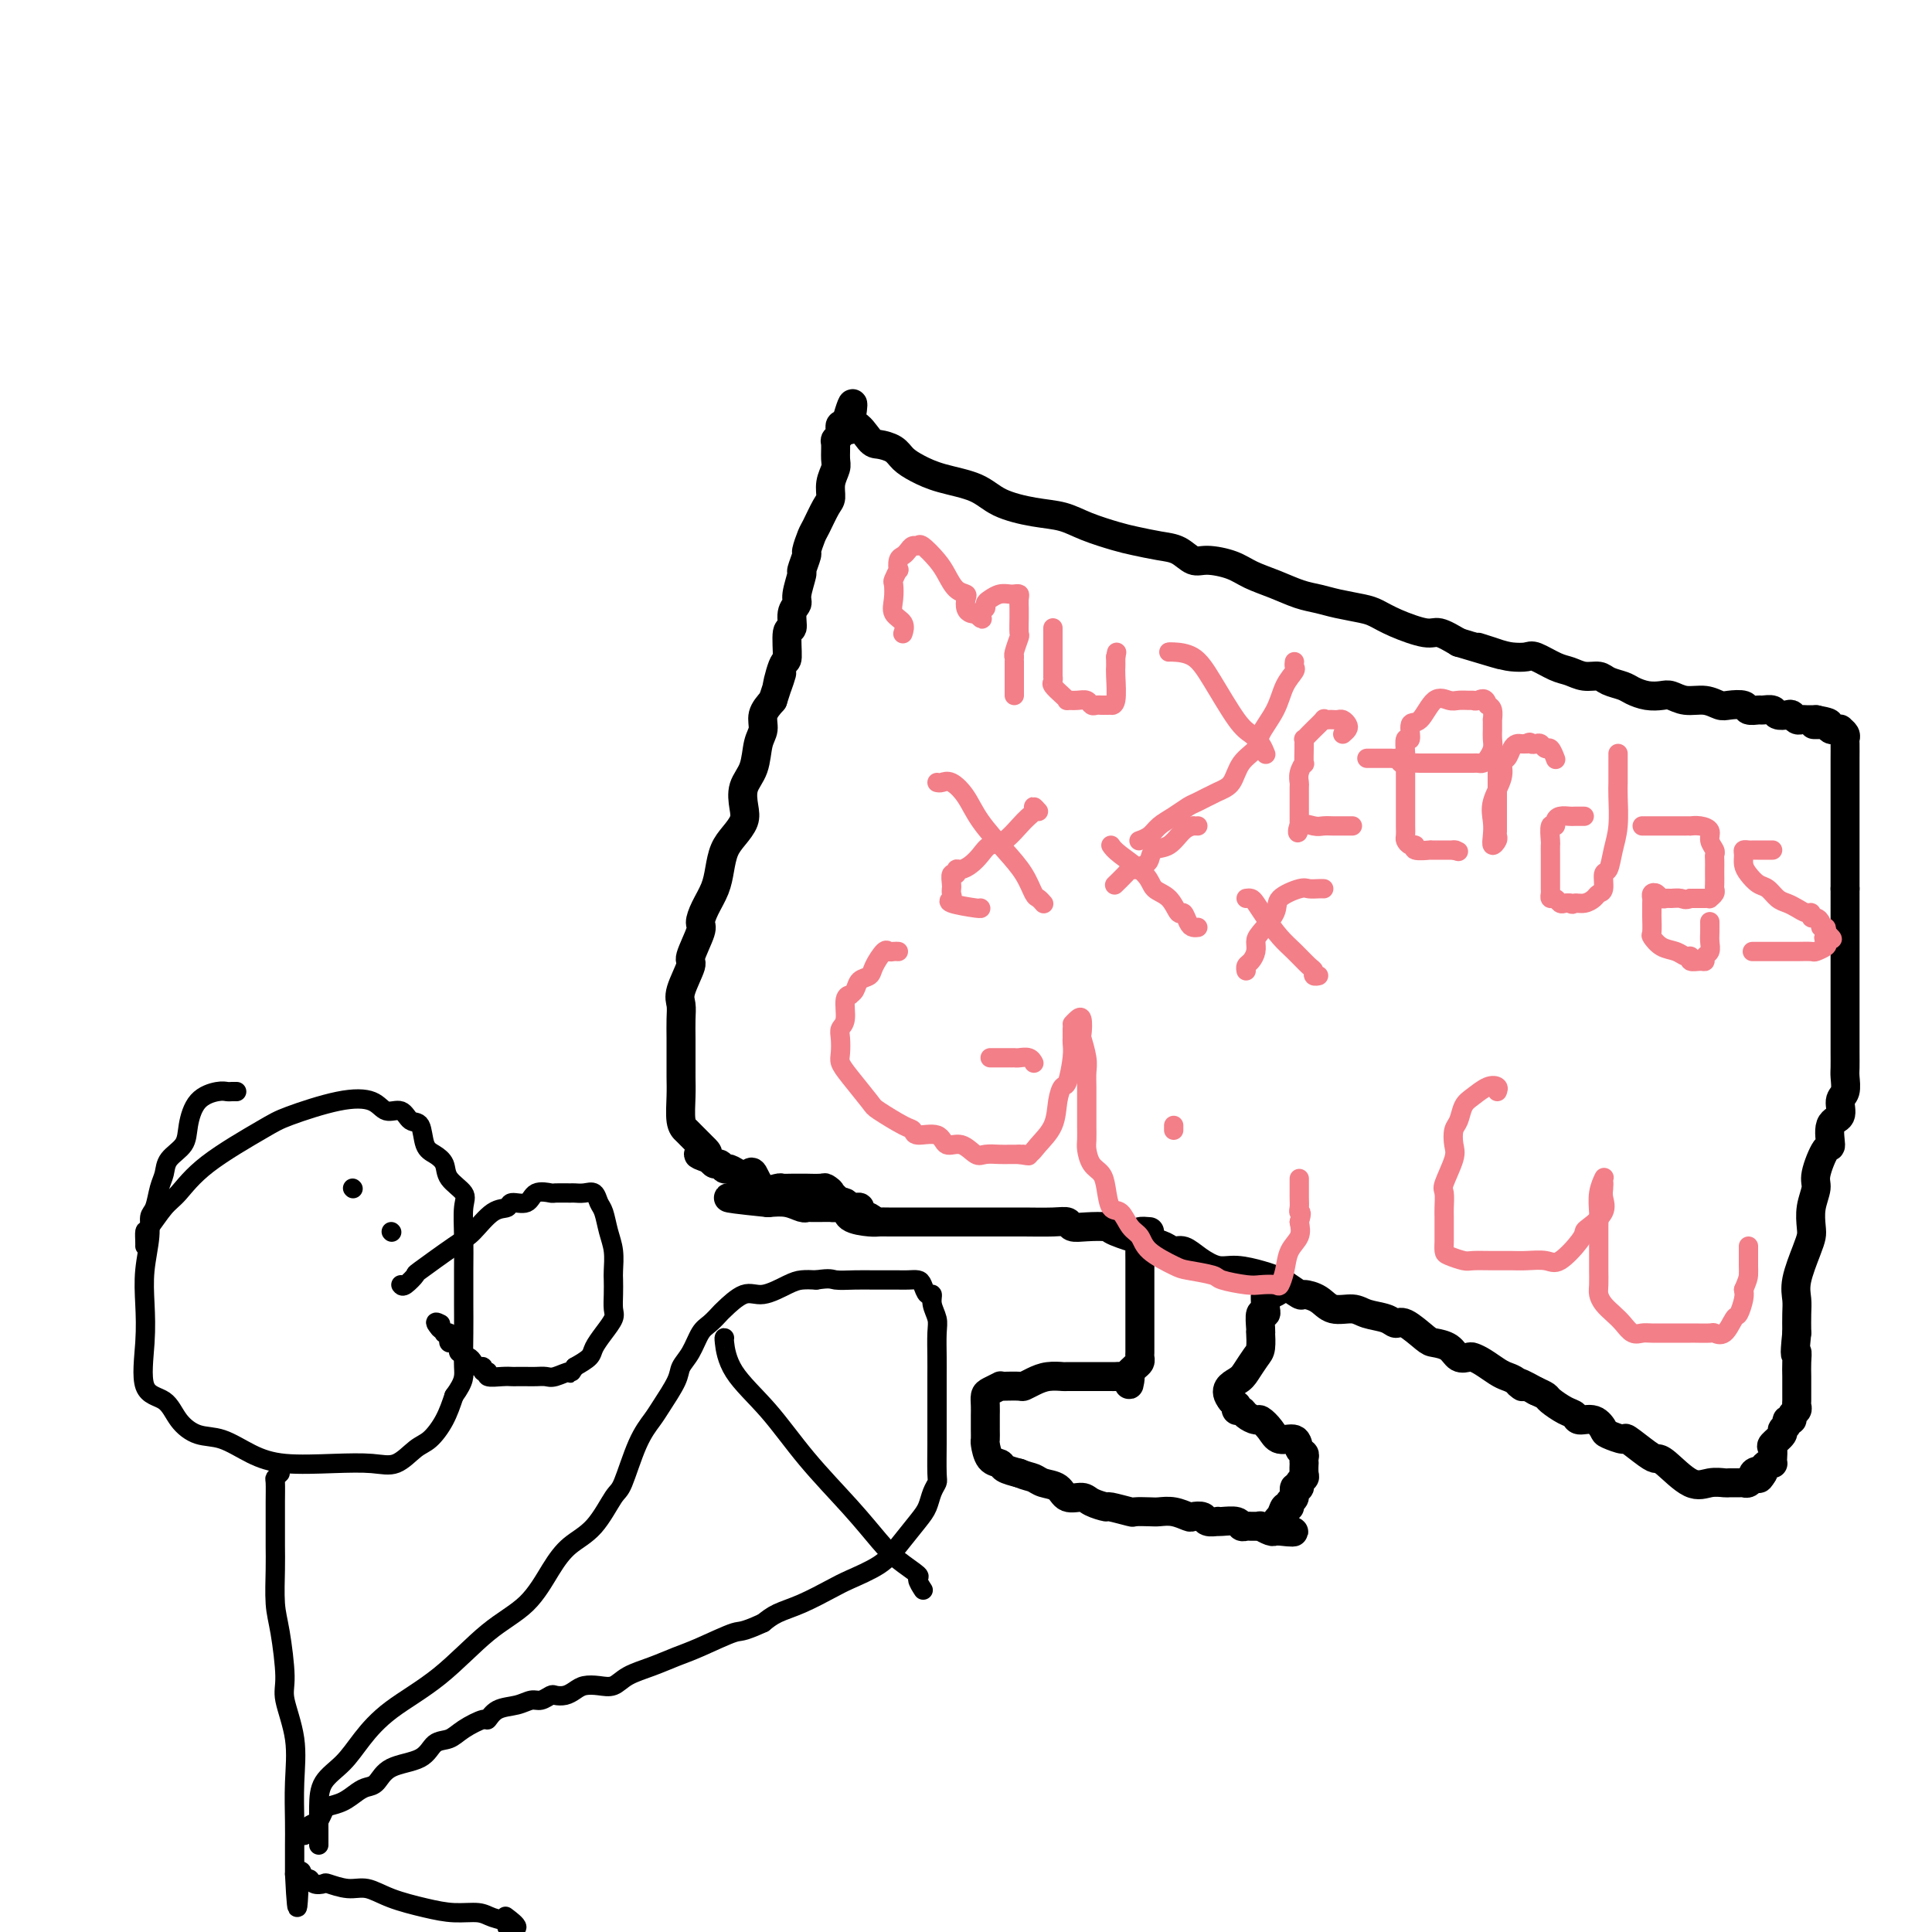 <svg viewBox='0 0 400 400' version='1.1' xmlns='http://www.w3.org/2000/svg' xmlns:xlink='http://www.w3.org/1999/xlink'><g fill='none' stroke='rgb(0,0,0)' stroke-width='6' stroke-linecap='round' stroke-linejoin='round'><path d='M181,253c-0.190,-0.340 -0.381,-0.680 -1,-1c-0.619,-0.320 -1.668,-0.621 -2,-1c-0.332,-0.379 0.052,-0.837 0,-1c-0.052,-0.163 -0.538,-0.030 -1,0c-0.462,0.030 -0.898,-0.044 -1,0c-0.102,0.044 0.131,0.204 0,0c-0.131,-0.204 -0.626,-0.773 -1,-1c-0.374,-0.227 -0.626,-0.112 -1,0c-0.374,0.112 -0.870,0.223 -1,0c-0.130,-0.223 0.106,-0.778 0,-1c-0.106,-0.222 -0.553,-0.111 -1,0'/><path d='M172,248c-1.334,-0.939 -0.169,-0.788 0,-1c0.169,-0.212 -0.658,-0.789 -1,-1c-0.342,-0.211 -0.200,-0.056 -1,0c-0.800,0.056 -2.541,0.014 -3,0c-0.459,-0.014 0.365,-0.001 0,0c-0.365,0.001 -1.919,-0.011 -3,0c-1.081,0.011 -1.689,0.045 -2,0c-0.311,-0.045 -0.324,-0.169 -1,0c-0.676,0.169 -2.016,0.630 -3,0c-0.984,-0.630 -1.611,-2.350 -2,-3c-0.389,-0.650 -0.538,-0.231 -1,0c-0.462,0.231 -1.237,0.273 -2,0c-0.763,-0.273 -1.514,-0.860 -2,-1c-0.486,-0.140 -0.708,0.169 -1,0c-0.292,-0.169 -0.656,-0.815 -1,-1c-0.344,-0.185 -0.670,0.090 -1,0c-0.330,-0.090 -0.665,-0.545 -1,-1'/><path d='M147,240c-4.112,-1.422 -1.893,-0.976 -1,-1c0.893,-0.024 0.461,-0.517 0,-1c-0.461,-0.483 -0.950,-0.956 -1,-1c-0.050,-0.044 0.341,0.340 0,0c-0.341,-0.340 -1.412,-1.406 -2,-2c-0.588,-0.594 -0.694,-0.717 -1,-1c-0.306,-0.283 -0.814,-0.725 -1,-2c-0.186,-1.275 -0.050,-3.384 0,-5c0.050,-1.616 0.014,-2.740 0,-4c-0.014,-1.260 -0.006,-2.656 0,-4c0.006,-1.344 0.010,-2.637 0,-4c-0.010,-1.363 -0.033,-2.795 0,-4c0.033,-1.205 0.122,-2.183 0,-3c-0.122,-0.817 -0.454,-1.474 0,-3c0.454,-1.526 1.693,-3.919 2,-5c0.307,-1.081 -0.317,-0.848 0,-2c0.317,-1.152 1.577,-3.690 2,-5c0.423,-1.310 0.011,-1.393 0,-2c-0.011,-0.607 0.381,-1.737 1,-3c0.619,-1.263 1.466,-2.659 2,-4c0.534,-1.341 0.757,-2.626 1,-4c0.243,-1.374 0.508,-2.835 1,-4c0.492,-1.165 1.210,-2.032 2,-3c0.790,-0.968 1.650,-2.038 2,-3c0.350,-0.962 0.189,-1.818 0,-3c-0.189,-1.182 -0.406,-2.690 0,-4c0.406,-1.310 1.435,-2.423 2,-4c0.565,-1.577 0.667,-3.619 1,-5c0.333,-1.381 0.897,-2.103 1,-3c0.103,-0.897 -0.256,-1.971 0,-3c0.256,-1.029 1.128,-2.015 2,-3'/><path d='M160,145c3.123,-9.730 1.429,-4.055 1,-3c-0.429,1.055 0.406,-2.512 1,-4c0.594,-1.488 0.948,-0.899 1,-2c0.052,-1.101 -0.197,-3.892 0,-5c0.197,-1.108 0.842,-0.532 1,-1c0.158,-0.468 -0.169,-1.979 0,-3c0.169,-1.021 0.834,-1.553 1,-2c0.166,-0.447 -0.167,-0.811 0,-2c0.167,-1.189 0.832,-3.205 1,-4c0.168,-0.795 -0.163,-0.371 0,-1c0.163,-0.629 0.821,-2.312 1,-3c0.179,-0.688 -0.120,-0.382 0,-1c0.120,-0.618 0.658,-2.160 1,-3c0.342,-0.840 0.488,-0.977 1,-2c0.512,-1.023 1.391,-2.930 2,-4c0.609,-1.070 0.948,-1.302 1,-2c0.052,-0.698 -0.183,-1.860 0,-3c0.183,-1.140 0.785,-2.256 1,-3c0.215,-0.744 0.044,-1.116 0,-2c-0.044,-0.884 0.040,-2.279 0,-3c-0.040,-0.721 -0.204,-0.768 0,-1c0.204,-0.232 0.776,-0.650 1,-1c0.224,-0.350 0.099,-0.633 0,-1c-0.099,-0.367 -0.171,-0.819 0,-1c0.171,-0.181 0.586,-0.090 1,0'/><path d='M175,88c2.529,-8.773 1.353,-2.205 1,0c-0.353,2.205 0.117,0.047 1,0c0.883,-0.047 2.178,2.018 3,3c0.822,0.982 1.172,0.882 2,1c0.828,0.118 2.136,0.453 3,1c0.864,0.547 1.285,1.305 2,2c0.715,0.695 1.726,1.328 3,2c1.274,0.672 2.812,1.384 5,2c2.188,0.616 5.027,1.138 7,2c1.973,0.862 3.081,2.066 5,3c1.919,0.934 4.651,1.598 7,2c2.349,0.402 4.315,0.542 6,1c1.685,0.458 3.087,1.235 5,2c1.913,0.765 4.336,1.519 6,2c1.664,0.481 2.568,0.689 4,1c1.432,0.311 3.391,0.727 5,1c1.609,0.273 2.869,0.405 4,1c1.131,0.595 2.132,1.654 3,2c0.868,0.346 1.603,-0.020 3,0c1.397,0.020 3.454,0.425 5,1c1.546,0.575 2.579,1.320 4,2c1.421,0.680 3.231,1.296 5,2c1.769,0.704 3.498,1.497 5,2c1.502,0.503 2.776,0.714 4,1c1.224,0.286 2.397,0.645 4,1c1.603,0.355 3.635,0.707 5,1c1.365,0.293 2.062,0.529 3,1c0.938,0.471 2.117,1.178 4,2c1.883,0.822 4.468,1.760 6,2c1.532,0.240 2.009,-0.217 3,0c0.991,0.217 2.495,1.109 4,2'/><path d='M302,133c15.474,4.668 6.658,1.837 4,1c-2.658,-0.837 0.842,0.318 3,1c2.158,0.682 2.976,0.889 4,1c1.024,0.111 2.255,0.125 3,0c0.745,-0.125 1.005,-0.388 2,0c0.995,0.388 2.727,1.427 4,2c1.273,0.573 2.088,0.678 3,1c0.912,0.322 1.920,0.860 3,1c1.080,0.140 2.231,-0.116 3,0c0.769,0.116 1.154,0.606 2,1c0.846,0.394 2.151,0.693 3,1c0.849,0.307 1.241,0.622 2,1c0.759,0.378 1.886,0.818 3,1c1.114,0.182 2.214,0.105 3,0c0.786,-0.105 1.259,-0.238 2,0c0.741,0.238 1.750,0.847 3,1c1.250,0.153 2.739,-0.151 4,0c1.261,0.151 2.292,0.758 3,1c0.708,0.242 1.092,0.118 2,0c0.908,-0.118 2.341,-0.229 3,0c0.659,0.229 0.543,0.797 1,1c0.457,0.203 1.488,0.041 2,0c0.512,-0.041 0.504,0.041 1,0c0.496,-0.041 1.495,-0.203 2,0c0.505,0.203 0.517,0.772 1,1c0.483,0.228 1.438,0.114 2,0c0.562,-0.114 0.731,-0.227 1,0c0.269,0.227 0.639,0.793 1,1c0.361,0.207 0.713,0.056 1,0c0.287,-0.056 0.511,-0.016 1,0c0.489,0.016 1.245,0.008 2,0'/><path d='M376,149c5.367,0.996 1.283,0.985 0,1c-1.283,0.015 0.235,0.057 1,0c0.765,-0.057 0.778,-0.212 1,0c0.222,0.212 0.652,0.792 1,1c0.348,0.208 0.615,0.045 1,0c0.385,-0.045 0.888,0.027 1,0c0.112,-0.027 -0.166,-0.154 0,0c0.166,0.154 0.777,0.588 1,1c0.223,0.412 0.060,0.800 0,1c-0.060,0.200 -0.016,0.210 0,1c0.016,0.790 0.004,2.358 0,3c-0.004,0.642 -0.001,0.356 0,1c0.001,0.644 0.000,2.218 0,3c-0.000,0.782 -0.000,0.771 0,1c0.000,0.229 0.000,0.698 0,1c-0.000,0.302 -0.000,0.436 0,1c0.000,0.564 0.000,1.557 0,2c-0.000,0.443 -0.000,0.334 0,1c0.000,0.666 0.000,2.107 0,3c-0.000,0.893 -0.000,1.239 0,2c0.000,0.761 0.000,1.936 0,3c-0.000,1.064 -0.000,2.017 0,3c0.000,0.983 0.000,1.995 0,3c-0.000,1.005 -0.000,2.002 0,3'/><path d='M382,184c-0.000,5.987 -0.000,4.955 0,5c0.000,0.045 0.000,1.166 0,2c-0.000,0.834 -0.000,1.381 0,2c0.000,0.619 0.000,1.311 0,2c-0.000,0.689 -0.000,1.376 0,2c0.000,0.624 0.000,1.186 0,2c-0.000,0.814 -0.000,1.881 0,3c0.000,1.119 0.000,2.291 0,3c-0.000,0.709 -0.000,0.955 0,2c0.000,1.045 0.000,2.889 0,4c-0.000,1.111 -0.000,1.490 0,2c0.000,0.510 0.001,1.152 0,2c-0.001,0.848 -0.005,1.903 0,3c0.005,1.097 0.017,2.238 0,3c-0.017,0.762 -0.065,1.146 0,2c0.065,0.854 0.242,2.177 0,3c-0.242,0.823 -0.904,1.144 -1,2c-0.096,0.856 0.373,2.246 0,3c-0.373,0.754 -1.587,0.872 -2,2c-0.413,1.128 -0.023,3.266 0,4c0.023,0.734 -0.320,0.063 -1,1c-0.680,0.937 -1.699,3.483 -2,5c-0.301,1.517 0.114,2.006 0,3c-0.114,0.994 -0.756,2.492 -1,4c-0.244,1.508 -0.090,3.026 0,4c0.090,0.974 0.115,1.404 0,2c-0.115,0.596 -0.371,1.359 -1,3c-0.629,1.641 -1.633,4.162 -2,6c-0.367,1.838 -0.099,2.995 0,4c0.099,1.005 0.028,1.859 0,3c-0.028,1.141 -0.014,2.571 0,4'/><path d='M372,276c-0.619,5.928 -0.166,4.246 0,4c0.166,-0.246 0.044,0.942 0,2c-0.044,1.058 -0.011,1.985 0,3c0.011,1.015 -0.001,2.117 0,3c0.001,0.883 0.015,1.547 0,2c-0.015,0.453 -0.061,0.695 0,1c0.061,0.305 0.228,0.673 0,1c-0.228,0.327 -0.850,0.613 -1,1c-0.150,0.387 0.172,0.876 0,1c-0.172,0.124 -0.838,-0.118 -1,0c-0.162,0.118 0.181,0.594 0,1c-0.181,0.406 -0.886,0.742 -1,1c-0.114,0.258 0.362,0.437 0,1c-0.362,0.563 -1.561,1.510 -2,2c-0.439,0.490 -0.117,0.524 0,1c0.117,0.476 0.029,1.395 0,2c-0.029,0.605 0.003,0.897 0,1c-0.003,0.103 -0.039,0.016 0,0c0.039,-0.016 0.155,0.037 0,0c-0.155,-0.037 -0.580,-0.164 -1,0c-0.420,0.164 -0.834,0.618 -1,1c-0.166,0.382 -0.083,0.691 0,1'/><path d='M365,305c-1.250,2.183 -0.874,0.641 -1,0c-0.126,-0.641 -0.755,-0.382 -1,0c-0.245,0.382 -0.106,0.887 0,1c0.106,0.113 0.179,-0.166 0,0c-0.179,0.166 -0.610,0.777 -1,1c-0.390,0.223 -0.740,0.059 -1,0c-0.260,-0.059 -0.430,-0.012 -1,0c-0.570,0.012 -1.539,-0.011 -2,0c-0.461,0.011 -0.414,0.056 -1,0c-0.586,-0.056 -1.807,-0.212 -3,0c-1.193,0.212 -2.359,0.791 -4,0c-1.641,-0.791 -3.757,-2.954 -5,-4c-1.243,-1.046 -1.612,-0.977 -2,-1c-0.388,-0.023 -0.796,-0.137 -2,-1c-1.204,-0.863 -3.203,-2.474 -4,-3c-0.797,-0.526 -0.392,0.032 -1,0c-0.608,-0.032 -2.228,-0.653 -3,-1c-0.772,-0.347 -0.695,-0.421 -1,-1c-0.305,-0.579 -0.993,-1.665 -2,-2c-1.007,-0.335 -2.335,0.079 -3,0c-0.665,-0.079 -0.667,-0.651 -1,-1c-0.333,-0.349 -0.996,-0.475 -2,-1c-1.004,-0.525 -2.347,-1.449 -3,-2c-0.653,-0.551 -0.615,-0.729 -1,-1c-0.385,-0.271 -1.192,-0.636 -2,-1'/><path d='M318,288c-5.596,-3.119 -3.586,-1.417 -3,-1c0.586,0.417 -0.253,-0.452 -1,-1c-0.747,-0.548 -1.404,-0.774 -2,-1c-0.596,-0.226 -1.133,-0.451 -2,-1c-0.867,-0.549 -2.065,-1.422 -3,-2c-0.935,-0.578 -1.606,-0.862 -2,-1c-0.394,-0.138 -0.512,-0.129 -1,0c-0.488,0.129 -1.345,0.377 -2,0c-0.655,-0.377 -1.106,-1.378 -2,-2c-0.894,-0.622 -2.229,-0.863 -3,-1c-0.771,-0.137 -0.976,-0.169 -2,-1c-1.024,-0.831 -2.867,-2.462 -4,-3c-1.133,-0.538 -1.556,0.015 -2,0c-0.444,-0.015 -0.908,-0.599 -2,-1c-1.092,-0.401 -2.811,-0.619 -4,-1c-1.189,-0.381 -1.847,-0.923 -3,-1c-1.153,-0.077 -2.802,0.312 -4,0c-1.198,-0.312 -1.945,-1.327 -3,-2c-1.055,-0.673 -2.419,-1.006 -3,-1c-0.581,0.006 -0.378,0.351 -1,0c-0.622,-0.351 -2.070,-1.399 -3,-2c-0.930,-0.601 -1.344,-0.755 -2,-1c-0.656,-0.245 -1.555,-0.581 -3,-1c-1.445,-0.419 -3.437,-0.920 -5,-1c-1.563,-0.080 -2.697,0.263 -4,0c-1.303,-0.263 -2.775,-1.131 -4,-2c-1.225,-0.869 -2.204,-1.738 -3,-2c-0.796,-0.262 -1.409,0.085 -2,0c-0.591,-0.085 -1.159,-0.600 -2,-1c-0.841,-0.400 -1.955,-0.686 -3,-1c-1.045,-0.314 -2.023,-0.657 -3,-1'/><path d='M235,256c-8.726,-2.740 -2.541,-0.590 -1,0c1.541,0.590 -1.561,-0.382 -3,-1c-1.439,-0.618 -1.215,-0.884 -2,-1c-0.785,-0.116 -2.581,-0.084 -4,0c-1.419,0.084 -2.463,0.219 -3,0c-0.537,-0.219 -0.569,-0.791 -1,-1c-0.431,-0.209 -1.260,-0.056 -3,0c-1.740,0.056 -4.389,0.015 -6,0c-1.611,-0.015 -2.184,-0.004 -3,0c-0.816,0.004 -1.874,0.001 -3,0c-1.126,-0.001 -2.320,-0.000 -4,0c-1.680,0.000 -3.845,0.000 -5,0c-1.155,-0.000 -1.299,-0.000 -2,0c-0.701,0.000 -1.959,0.000 -3,0c-1.041,-0.000 -1.865,-0.000 -2,0c-0.135,0.000 0.419,0.001 0,0c-0.419,-0.001 -1.812,-0.002 -3,0c-1.188,0.002 -2.173,0.007 -3,0c-0.827,-0.007 -1.496,-0.026 -2,0c-0.504,0.026 -0.841,0.098 -2,0c-1.159,-0.098 -3.139,-0.366 -4,-1c-0.861,-0.634 -0.601,-1.634 -1,-2c-0.399,-0.366 -1.456,-0.098 -2,0c-0.544,0.098 -0.576,0.026 -1,0c-0.424,-0.026 -1.239,-0.006 -2,0c-0.761,0.006 -1.466,-0.002 -2,0c-0.534,0.002 -0.897,0.014 -1,0c-0.103,-0.014 0.055,-0.055 0,0c-0.055,0.055 -0.322,0.207 -1,0c-0.678,-0.207 -1.765,-0.773 -3,-1c-1.235,-0.227 -2.617,-0.113 -4,0'/><path d='M159,249c-12.933,-1.311 -7.267,-1.089 -5,-1c2.267,0.089 1.133,0.044 0,0'/><path d='M238,255c-0.845,-0.074 -1.691,-0.147 -2,0c-0.309,0.147 -0.083,0.515 0,1c0.083,0.485 0.022,1.086 0,2c-0.022,0.914 -0.006,2.142 0,3c0.006,0.858 0.002,1.346 0,2c-0.002,0.654 -0.000,1.474 0,2c0.000,0.526 0.000,0.759 0,1c-0.000,0.241 -0.000,0.491 0,1c0.000,0.509 0.000,1.278 0,2c-0.000,0.722 -0.000,1.398 0,2c0.000,0.602 0.000,1.131 0,2c-0.000,0.869 -0.000,2.078 0,3c0.000,0.922 0.001,1.556 0,2c-0.001,0.444 -0.003,0.696 0,1c0.003,0.304 0.011,0.660 0,1c-0.011,0.340 -0.042,0.666 0,1c0.042,0.334 0.155,0.677 0,1c-0.155,0.323 -0.580,0.625 -1,1c-0.420,0.375 -0.834,0.821 -1,1c-0.166,0.179 -0.083,0.089 0,0'/><path d='M234,284c-0.571,4.713 0.001,1.995 0,1c-0.001,-0.995 -0.577,-0.267 -1,0c-0.423,0.267 -0.694,0.071 -1,0c-0.306,-0.071 -0.646,-0.019 -1,0c-0.354,0.019 -0.722,0.005 -1,0c-0.278,-0.005 -0.464,-0.001 -1,0c-0.536,0.001 -1.420,-0.000 -2,0c-0.580,0.000 -0.855,0.003 -2,0c-1.145,-0.003 -3.162,-0.011 -4,0c-0.838,0.011 -0.499,0.041 -1,0c-0.501,-0.041 -1.843,-0.155 -3,0c-1.157,0.155 -2.128,0.578 -3,1c-0.872,0.422 -1.643,0.844 -2,1c-0.357,0.156 -0.298,0.045 -1,0c-0.702,-0.045 -2.164,-0.024 -3,0c-0.836,0.024 -1.047,0.051 -1,0c0.047,-0.051 0.352,-0.178 0,0c-0.352,0.178 -1.362,0.663 -2,1c-0.638,0.337 -0.903,0.527 -1,1c-0.097,0.473 -0.026,1.230 0,2c0.026,0.770 0.006,1.552 0,2c-0.006,0.448 0.000,0.561 0,1c-0.000,0.439 -0.007,1.203 0,2c0.007,0.797 0.028,1.628 0,2c-0.028,0.372 -0.104,0.285 0,1c0.104,0.715 0.389,2.233 1,3c0.611,0.767 1.549,0.783 2,1c0.451,0.217 0.415,0.633 1,1c0.585,0.367 1.793,0.683 3,1'/><path d='M211,305c1.530,0.637 2.353,0.730 3,1c0.647,0.270 1.116,0.716 2,1c0.884,0.284 2.182,0.406 3,1c0.818,0.594 1.158,1.661 2,2c0.842,0.339 2.188,-0.049 3,0c0.812,0.049 1.091,0.535 2,1c0.909,0.465 2.450,0.909 3,1c0.550,0.091 0.110,-0.172 1,0c0.890,0.172 3.108,0.777 4,1c0.892,0.223 0.456,0.063 1,0c0.544,-0.063 2.067,-0.031 3,0c0.933,0.031 1.276,0.060 2,0c0.724,-0.060 1.828,-0.208 3,0c1.172,0.208 2.413,0.774 3,1c0.587,0.226 0.521,0.113 1,0c0.479,-0.113 1.502,-0.226 2,0c0.498,0.226 0.470,0.792 1,1c0.530,0.208 1.620,0.060 2,0c0.380,-0.060 0.052,-0.030 0,0c-0.052,0.030 0.171,0.061 1,0c0.829,-0.061 2.263,-0.212 3,0c0.737,0.212 0.776,0.789 1,1c0.224,0.211 0.633,0.055 1,0c0.367,-0.055 0.694,-0.011 1,0c0.306,0.011 0.593,-0.011 1,0c0.407,0.011 0.935,0.055 1,0c0.065,-0.055 -0.333,-0.211 0,0c0.333,0.211 1.397,0.788 2,1c0.603,0.212 0.744,0.061 1,0c0.256,-0.061 0.628,-0.030 1,0'/><path d='M265,317c5.581,0.635 1.533,-0.278 0,-1c-1.533,-0.722 -0.550,-1.253 0,-2c0.550,-0.747 0.668,-1.711 1,-2c0.332,-0.289 0.878,0.095 1,0c0.122,-0.095 -0.178,-0.669 0,-1c0.178,-0.331 0.836,-0.418 1,-1c0.164,-0.582 -0.166,-1.660 0,-2c0.166,-0.340 0.829,0.059 1,0c0.171,-0.059 -0.150,-0.575 0,-1c0.150,-0.425 0.772,-0.758 1,-1c0.228,-0.242 0.062,-0.394 0,-1c-0.062,-0.606 -0.020,-1.667 0,-2c0.020,-0.333 0.018,0.060 0,0c-0.018,-0.060 -0.053,-0.575 0,-1c0.053,-0.425 0.194,-0.760 0,-1c-0.194,-0.240 -0.725,-0.384 -1,-1c-0.275,-0.616 -0.296,-1.706 -1,-2c-0.704,-0.294 -2.090,0.206 -3,0c-0.910,-0.206 -1.343,-1.117 -2,-2c-0.657,-0.883 -1.539,-1.738 -2,-2c-0.461,-0.262 -0.502,0.069 -1,0c-0.498,-0.069 -1.453,-0.539 -2,-1c-0.547,-0.461 -0.686,-0.912 -1,-1c-0.314,-0.088 -0.802,0.186 -1,0c-0.198,-0.186 -0.105,-0.833 0,-1c0.105,-0.167 0.220,0.147 0,0c-0.220,-0.147 -0.777,-0.756 -1,-1c-0.223,-0.244 -0.111,-0.122 0,0'/><path d='M255,290c-2.033,-2.375 -0.114,-3.313 1,-4c1.114,-0.687 1.423,-1.122 2,-2c0.577,-0.878 1.423,-2.197 2,-3c0.577,-0.803 0.886,-1.088 1,-2c0.114,-0.912 0.034,-2.450 0,-3c-0.034,-0.550 -0.023,-0.112 0,0c0.023,0.112 0.059,-0.101 0,-1c-0.059,-0.899 -0.212,-2.483 0,-3c0.212,-0.517 0.791,0.034 1,0c0.209,-0.034 0.049,-0.654 0,-1c-0.049,-0.346 0.012,-0.419 0,-1c-0.012,-0.581 -0.096,-1.671 0,-2c0.096,-0.329 0.372,0.104 1,0c0.628,-0.104 1.608,-0.744 2,-1c0.392,-0.256 0.196,-0.128 0,0'/></g>
<g fill='none' stroke='rgb(243,127,137)' stroke-width='4' stroke-linecap='round' stroke-linejoin='round'><path d='M187,131c-0.061,0.184 -0.121,0.368 0,0c0.121,-0.368 0.424,-1.287 0,-2c-0.424,-0.713 -1.574,-1.218 -2,-2c-0.426,-0.782 -0.128,-1.840 0,-3c0.128,-1.160 0.086,-2.423 0,-3c-0.086,-0.577 -0.216,-0.469 0,-1c0.216,-0.531 0.779,-1.700 1,-2c0.221,-0.300 0.101,0.270 0,0c-0.101,-0.270 -0.181,-1.378 0,-2c0.181,-0.622 0.624,-0.758 1,-1c0.376,-0.242 0.685,-0.592 1,-1c0.315,-0.408 0.637,-0.875 1,-1c0.363,-0.125 0.768,0.092 1,0c0.232,-0.092 0.290,-0.495 1,0c0.710,0.495 2.071,1.886 3,3c0.929,1.114 1.425,1.951 2,3c0.575,1.049 1.229,2.309 2,3c0.771,0.691 1.660,0.812 2,1c0.340,0.188 0.132,0.442 0,1c-0.132,0.558 -0.190,1.419 0,2c0.190,0.581 0.626,0.880 1,1c0.374,0.120 0.687,0.060 1,0'/><path d='M202,127c2.174,2.213 1.110,0.747 1,0c-0.110,-0.747 0.734,-0.775 1,-1c0.266,-0.225 -0.045,-0.649 0,-1c0.045,-0.351 0.447,-0.631 1,-1c0.553,-0.369 1.259,-0.829 2,-1c0.741,-0.171 1.519,-0.053 2,0c0.481,0.053 0.665,0.042 1,0c0.335,-0.042 0.822,-0.116 1,0c0.178,0.116 0.047,0.420 0,1c-0.047,0.580 -0.012,1.435 0,2c0.012,0.565 -0.001,0.841 0,1c0.001,0.159 0.014,0.200 0,1c-0.014,0.800 -0.056,2.358 0,3c0.056,0.642 0.211,0.368 0,1c-0.211,0.632 -0.788,2.170 -1,3c-0.212,0.830 -0.061,0.951 0,1c0.061,0.049 0.030,0.024 0,0'/><path d='M210,136c0.000,2.190 0.000,1.164 0,1c0.000,-0.164 0.000,0.533 0,1c0.000,0.467 0.000,0.702 0,1c0.000,0.298 0.000,0.658 0,1c0.000,0.342 0.000,0.666 0,1c0.000,0.334 0.000,0.677 0,1c0.000,0.323 -0.000,0.625 0,1c0.000,0.375 0.000,0.821 0,1c0.000,0.179 0.000,0.089 0,0'/><path d='M218,130c0.000,0.469 0.000,0.938 0,1c-0.000,0.062 -0.000,-0.284 0,0c0.000,0.284 0.000,1.198 0,2c-0.000,0.802 -0.000,1.492 0,2c0.000,0.508 0.000,0.833 0,1c-0.000,0.167 -0.002,0.176 0,1c0.002,0.824 0.007,2.462 0,3c-0.007,0.538 -0.026,-0.024 0,0c0.026,0.024 0.096,0.633 0,1c-0.096,0.367 -0.360,0.491 0,1c0.360,0.509 1.343,1.403 2,2c0.657,0.597 0.988,0.896 1,1c0.012,0.104 -0.295,0.014 0,0c0.295,-0.014 1.192,0.049 2,0c0.808,-0.049 1.526,-0.209 2,0c0.474,0.209 0.706,0.788 1,1c0.294,0.212 0.652,0.057 1,0c0.348,-0.057 0.685,-0.014 1,0c0.315,0.014 0.606,0.001 1,0c0.394,-0.001 0.890,0.011 1,0c0.110,-0.011 -0.167,-0.044 0,0c0.167,0.044 0.777,0.167 1,-1c0.223,-1.167 0.060,-3.622 0,-5c-0.060,-1.378 -0.016,-1.679 0,-2c0.016,-0.321 0.005,-0.663 0,-1c-0.005,-0.337 -0.002,-0.668 0,-1'/><path d='M231,136c0.333,-1.667 0.167,-0.833 0,0'/><path d='M242,135c0.056,-0.021 0.112,-0.042 1,0c0.888,0.042 2.609,0.146 4,1c1.391,0.854 2.453,2.457 4,5c1.547,2.543 3.577,6.027 5,8c1.423,1.973 2.237,2.436 3,3c0.763,0.564 1.475,1.229 2,2c0.525,0.771 0.864,1.649 1,2c0.136,0.351 0.068,0.176 0,0'/><path d='M268,137c-0.051,0.369 -0.102,0.738 0,1c0.102,0.262 0.356,0.415 0,1c-0.356,0.585 -1.320,1.600 -2,3c-0.680,1.400 -1.074,3.184 -2,5c-0.926,1.816 -2.385,3.666 -3,5c-0.615,1.334 -0.385,2.154 -1,3c-0.615,0.846 -2.075,1.717 -3,3c-0.925,1.283 -1.314,2.977 -2,4c-0.686,1.023 -1.668,1.376 -3,2c-1.332,0.624 -3.014,1.519 -4,2c-0.986,0.481 -1.277,0.549 -2,1c-0.723,0.451 -1.879,1.284 -3,2c-1.121,0.716 -2.208,1.316 -3,2c-0.792,0.684 -1.290,1.453 -2,2c-0.710,0.547 -1.631,0.870 -2,1c-0.369,0.130 -0.184,0.065 0,0'/><path d='M278,152c0.399,-0.340 0.797,-0.679 1,-1c0.203,-0.321 0.209,-0.622 0,-1c-0.209,-0.378 -0.635,-0.833 -1,-1c-0.365,-0.167 -0.670,-0.047 -1,0c-0.330,0.047 -0.684,0.019 -1,0c-0.316,-0.019 -0.595,-0.031 -1,0c-0.405,0.031 -0.935,0.103 -1,0c-0.065,-0.103 0.336,-0.382 0,0c-0.336,0.382 -1.411,1.427 -2,2c-0.589,0.573 -0.694,0.676 -1,1c-0.306,0.324 -0.814,0.869 -1,1c-0.186,0.131 -0.049,-0.152 0,0c0.049,0.152 0.009,0.740 0,1c-0.009,0.260 0.012,0.192 0,1c-0.012,0.808 -0.056,2.490 0,3c0.056,0.510 0.211,-0.154 0,0c-0.211,0.154 -0.789,1.126 -1,2c-0.211,0.874 -0.057,1.649 0,2c0.057,0.351 0.015,0.278 0,1c-0.015,0.722 -0.004,2.238 0,3c0.004,0.762 0.001,0.771 0,1c-0.001,0.229 -0.000,0.677 0,1c0.000,0.323 0.000,0.521 0,1c-0.000,0.479 -0.000,1.240 0,2'/><path d='M269,171c-0.312,2.785 -0.592,0.746 0,0c0.592,-0.746 2.058,-0.200 3,0c0.942,0.200 1.362,0.054 2,0c0.638,-0.054 1.494,-0.014 2,0c0.506,0.014 0.661,0.004 1,0c0.339,-0.004 0.862,-0.001 1,0c0.138,0.001 -0.107,0.000 0,0c0.107,-0.000 0.567,-0.000 1,0c0.433,0.000 0.838,0.000 1,0c0.162,-0.000 0.081,-0.000 0,0'/><path d='M283,157c0.331,0.000 0.662,0.000 1,0c0.338,-0.000 0.682,-0.000 1,0c0.318,0.000 0.610,0.000 1,0c0.390,-0.000 0.879,-0.001 1,0c0.121,0.001 -0.127,0.004 0,0c0.127,-0.004 0.629,-0.015 1,0c0.371,0.015 0.613,0.057 1,0c0.387,-0.057 0.920,-0.211 1,0c0.080,0.211 -0.292,0.789 0,1c0.292,0.211 1.248,0.057 2,0c0.752,-0.057 1.300,-0.015 2,0c0.700,0.015 1.554,0.004 2,0c0.446,-0.004 0.486,-0.001 1,0c0.514,0.001 1.504,0.000 2,0c0.496,-0.000 0.500,-0.000 1,0c0.500,0.000 1.496,0.001 2,0c0.504,-0.001 0.516,-0.002 1,0c0.484,0.002 1.440,0.009 2,0c0.560,-0.009 0.724,-0.033 1,0c0.276,0.033 0.662,0.123 1,0c0.338,-0.123 0.626,-0.458 1,-1c0.374,-0.542 0.832,-1.292 1,-2c0.168,-0.708 0.046,-1.373 0,-2c-0.046,-0.627 -0.015,-1.215 0,-2c0.015,-0.785 0.014,-1.767 0,-2c-0.014,-0.233 -0.042,0.283 0,0c0.042,-0.283 0.155,-1.367 0,-2c-0.155,-0.633 -0.577,-0.817 -1,-1'/><path d='M308,146c-0.393,-1.928 -1.375,-1.249 -2,-1c-0.625,0.249 -0.891,0.066 -1,0c-0.109,-0.066 -0.059,-0.017 0,0c0.059,0.017 0.126,0.000 0,0c-0.126,-0.000 -0.446,0.015 -1,0c-0.554,-0.015 -1.344,-0.060 -2,0c-0.656,0.060 -1.180,0.224 -2,0c-0.820,-0.224 -1.936,-0.837 -3,0c-1.064,0.837 -2.075,3.123 -3,4c-0.925,0.877 -1.765,0.343 -2,1c-0.235,0.657 0.133,2.503 0,3c-0.133,0.497 -0.768,-0.356 -1,0c-0.232,0.356 -0.062,1.919 0,3c0.062,1.081 0.017,1.679 0,2c-0.017,0.321 -0.004,0.365 0,1c0.004,0.635 0.001,1.860 0,3c-0.001,1.140 -0.000,2.193 0,3c0.000,0.807 -0.001,1.368 0,2c0.001,0.632 0.003,1.336 0,2c-0.003,0.664 -0.010,1.287 0,2c0.010,0.713 0.038,1.515 0,2c-0.038,0.485 -0.142,0.652 0,1c0.142,0.348 0.531,0.878 1,1c0.469,0.122 1.019,-0.163 1,0c-0.019,0.163 -0.607,0.776 0,1c0.607,0.224 2.408,0.060 3,0c0.592,-0.060 -0.027,-0.016 0,0c0.027,0.016 0.698,0.004 1,0c0.302,-0.004 0.235,-0.001 1,0c0.765,0.001 2.361,0.000 3,0c0.639,-0.000 0.319,-0.000 0,0'/><path d='M301,176c1.667,0.500 0.833,0.250 0,0'/><path d='M310,157c-0.000,0.265 -0.000,0.529 0,1c0.000,0.471 0.000,1.148 0,2c-0.000,0.852 -0.000,1.880 0,3c0.000,1.120 0.000,2.331 0,3c-0.000,0.669 -0.000,0.795 0,1c0.000,0.205 0.001,0.488 0,1c-0.001,0.512 -0.004,1.253 0,2c0.004,0.747 0.015,1.501 0,2c-0.015,0.499 -0.056,0.742 0,1c0.056,0.258 0.209,0.531 0,1c-0.209,0.469 -0.780,1.133 -1,1c-0.220,-0.133 -0.088,-1.062 0,-2c0.088,-0.938 0.132,-1.886 0,-3c-0.132,-1.114 -0.439,-2.396 0,-4c0.439,-1.604 1.623,-3.530 2,-5c0.377,-1.470 -0.054,-2.485 0,-3c0.054,-0.515 0.592,-0.530 1,-1c0.408,-0.470 0.687,-1.394 1,-2c0.313,-0.606 0.661,-0.894 1,-1c0.339,-0.106 0.668,-0.030 1,0c0.332,0.030 0.666,0.015 1,0'/><path d='M316,154c0.952,-0.624 0.832,-0.183 1,0c0.168,0.183 0.623,0.109 1,0c0.377,-0.109 0.676,-0.253 1,0c0.324,0.253 0.675,0.903 1,1c0.325,0.097 0.626,-0.358 1,0c0.374,0.358 0.821,1.531 1,2c0.179,0.469 0.089,0.235 0,0'/><path d='M328,169c-0.449,-0.000 -0.897,-0.001 -1,0c-0.103,0.001 0.140,0.003 0,0c-0.140,-0.003 -0.663,-0.010 -1,0c-0.337,0.010 -0.486,0.038 -1,0c-0.514,-0.038 -1.392,-0.143 -2,0c-0.608,0.143 -0.948,0.534 -1,1c-0.052,0.466 0.182,1.006 0,1c-0.182,-0.006 -0.781,-0.559 -1,0c-0.219,0.559 -0.059,2.230 0,3c0.059,0.770 0.016,0.640 0,1c-0.016,0.360 -0.004,1.209 0,2c0.004,0.791 0.001,1.525 0,2c-0.001,0.475 -0.000,0.690 0,1c0.000,0.310 -0.001,0.714 0,1c0.001,0.286 0.003,0.454 0,1c-0.003,0.546 -0.012,1.471 0,2c0.012,0.529 0.045,0.664 0,1c-0.045,0.336 -0.167,0.875 0,1c0.167,0.125 0.622,-0.162 1,0c0.378,0.162 0.679,0.774 1,1c0.321,0.226 0.663,0.064 1,0c0.337,-0.064 0.668,-0.032 1,0'/><path d='M325,187c0.753,0.452 0.637,0.082 1,0c0.363,-0.082 1.207,0.125 2,0c0.793,-0.125 1.536,-0.580 2,-1c0.464,-0.420 0.649,-0.803 1,-1c0.351,-0.197 0.868,-0.206 1,-1c0.132,-0.794 -0.122,-2.373 0,-3c0.122,-0.627 0.621,-0.303 1,-1c0.379,-0.697 0.637,-2.417 1,-4c0.363,-1.583 0.829,-3.029 1,-5c0.171,-1.971 0.046,-4.465 0,-6c-0.046,-1.535 -0.012,-2.110 0,-3c0.012,-0.890 0.003,-2.094 0,-3c-0.003,-0.906 -0.001,-1.513 0,-2c0.001,-0.487 0.000,-0.853 0,-1c-0.000,-0.147 -0.000,-0.073 0,0'/><path d='M340,171c0.548,0.000 1.096,0.000 1,0c-0.096,-0.000 -0.835,-0.000 0,0c0.835,0.000 3.246,0.000 4,0c0.754,-0.000 -0.148,-0.000 0,0c0.148,0.000 1.345,0.000 2,0c0.655,-0.000 0.770,-0.001 1,0c0.230,0.001 0.577,0.002 1,0c0.423,-0.002 0.921,-0.009 1,0c0.079,0.009 -0.262,0.033 0,0c0.262,-0.033 1.128,-0.125 2,0c0.872,0.125 1.750,0.466 2,1c0.250,0.534 -0.129,1.260 0,2c0.129,0.740 0.767,1.493 1,2c0.233,0.507 0.063,0.770 0,1c-0.063,0.230 -0.017,0.429 0,1c0.017,0.571 0.006,1.515 0,2c-0.006,0.485 -0.005,0.512 0,1c0.005,0.488 0.016,1.437 0,2c-0.016,0.563 -0.059,0.739 0,1c0.059,0.261 0.219,0.606 0,1c-0.219,0.394 -0.818,0.838 -1,1c-0.182,0.162 0.054,0.044 0,0c-0.054,-0.044 -0.399,-0.012 -1,0c-0.601,0.012 -1.457,0.003 -2,0c-0.543,-0.003 -0.771,-0.002 -1,0'/><path d='M350,186c-1.118,0.463 -1.413,0.121 -2,0c-0.587,-0.121 -1.468,-0.019 -2,0c-0.532,0.019 -0.717,-0.044 -1,0c-0.283,0.044 -0.664,0.196 -1,0c-0.336,-0.196 -0.626,-0.739 -1,-1c-0.374,-0.261 -0.832,-0.241 -1,0c-0.168,0.241 -0.045,0.702 0,1c0.045,0.298 0.011,0.432 0,1c-0.011,0.568 0.002,1.571 0,2c-0.002,0.429 -0.019,0.286 0,1c0.019,0.714 0.074,2.286 0,3c-0.074,0.714 -0.278,0.568 0,1c0.278,0.432 1.040,1.440 2,2c0.960,0.560 2.120,0.672 3,1c0.880,0.328 1.480,0.873 2,1c0.520,0.127 0.962,-0.165 1,0c0.038,0.165 -0.326,0.788 0,1c0.326,0.212 1.341,0.012 2,0c0.659,-0.012 0.961,0.163 1,0c0.039,-0.163 -0.186,-0.664 0,-1c0.186,-0.336 0.782,-0.507 1,-1c0.218,-0.493 0.058,-1.307 0,-2c-0.058,-0.693 -0.016,-1.263 0,-2c0.016,-0.737 0.004,-1.639 0,-2c-0.004,-0.361 -0.002,-0.180 0,0'/><path d='M367,176c-0.333,0.000 -0.666,0.000 -1,0c-0.334,-0.000 -0.668,-0.001 -1,0c-0.332,0.001 -0.663,0.002 -1,0c-0.337,-0.002 -0.679,-0.009 -1,0c-0.321,0.009 -0.620,0.032 -1,0c-0.380,-0.032 -0.842,-0.121 -1,0c-0.158,0.121 -0.012,0.451 0,1c0.012,0.549 -0.110,1.317 0,2c0.110,0.683 0.452,1.282 1,2c0.548,0.718 1.301,1.554 2,2c0.699,0.446 1.342,0.502 2,1c0.658,0.498 1.329,1.439 2,2c0.671,0.561 1.342,0.743 2,1c0.658,0.257 1.303,0.590 2,1c0.697,0.410 1.445,0.897 2,1c0.555,0.103 0.918,-0.179 1,0c0.082,0.179 -0.118,0.818 0,1c0.118,0.182 0.554,-0.092 1,0c0.446,0.092 0.903,0.550 1,1c0.097,0.450 -0.166,0.890 0,1c0.166,0.110 0.762,-0.112 1,0c0.238,0.112 0.119,0.556 0,1'/><path d='M378,193c2.638,2.344 0.734,1.202 0,1c-0.734,-0.202 -0.296,0.534 0,1c0.296,0.466 0.452,0.661 0,1c-0.452,0.339 -1.511,0.823 -2,1c-0.489,0.177 -0.407,0.047 -1,0c-0.593,-0.047 -1.859,-0.013 -3,0c-1.141,0.013 -2.155,0.003 -3,0c-0.845,-0.003 -1.519,-0.001 -2,0c-0.481,0.001 -0.768,0.000 -1,0c-0.232,-0.000 -0.409,-0.000 -1,0c-0.591,0.000 -1.598,0.000 -2,0c-0.402,-0.000 -0.201,-0.000 0,0'/><path d='M194,162c0.272,0.061 0.543,0.122 1,0c0.457,-0.122 1.099,-0.428 2,0c0.901,0.428 2.063,1.589 3,3c0.937,1.411 1.651,3.071 3,5c1.349,1.929 3.332,4.128 5,6c1.668,1.872 3.022,3.416 4,5c0.978,1.584 1.582,3.208 2,4c0.418,0.792 0.651,0.752 1,1c0.349,0.248 0.814,0.785 1,1c0.186,0.215 0.093,0.107 0,0'/><path d='M215,168c-0.456,-0.506 -0.913,-1.013 -1,-1c-0.087,0.013 0.195,0.545 0,1c-0.195,0.455 -0.867,0.832 -2,2c-1.133,1.168 -2.727,3.126 -4,4c-1.273,0.874 -2.226,0.664 -3,1c-0.774,0.336 -1.369,1.219 -2,2c-0.631,0.781 -1.297,1.461 -2,2c-0.703,0.539 -1.442,0.935 -2,1c-0.558,0.065 -0.934,-0.203 -1,0c-0.066,0.203 0.179,0.877 0,1c-0.179,0.123 -0.780,-0.304 -1,0c-0.220,0.304 -0.058,1.338 0,2c0.058,0.662 0.011,0.951 0,1c-0.011,0.049 0.015,-0.141 0,0c-0.015,0.141 -0.071,0.612 0,1c0.071,0.388 0.268,0.692 0,1c-0.268,0.308 -1.000,0.619 0,1c1.000,0.381 3.731,0.833 5,1c1.269,0.167 1.077,0.048 1,0c-0.077,-0.048 -0.038,-0.024 0,0'/><path d='M230,175c0.319,0.474 0.639,0.948 2,2c1.361,1.052 3.765,2.683 5,4c1.235,1.317 1.301,2.321 2,3c0.699,0.679 2.033,1.033 3,2c0.967,0.967 1.569,2.546 2,3c0.431,0.454 0.690,-0.218 1,0c0.310,0.218 0.671,1.327 1,2c0.329,0.673 0.627,0.912 1,1c0.373,0.088 0.821,0.025 1,0c0.179,-0.025 0.090,-0.013 0,0'/><path d='M248,171c-0.465,0.007 -0.930,0.014 -1,0c-0.070,-0.014 0.255,-0.050 0,0c-0.255,0.050 -1.090,0.184 -2,1c-0.910,0.816 -1.897,2.314 -3,3c-1.103,0.686 -2.323,0.562 -3,1c-0.677,0.438 -0.810,1.440 -1,2c-0.190,0.560 -0.437,0.679 -1,1c-0.563,0.321 -1.444,0.843 -2,1c-0.556,0.157 -0.788,-0.051 -1,0c-0.212,0.051 -0.403,0.360 -1,1c-0.597,0.640 -1.599,1.611 -2,2c-0.401,0.389 -0.200,0.194 0,0'/><path d='M258,186c0.351,-0.050 0.701,-0.100 1,0c0.299,0.100 0.545,0.349 1,1c0.455,0.651 1.117,1.704 2,3c0.883,1.296 1.987,2.834 3,4c1.013,1.166 1.935,1.959 3,3c1.065,1.041 2.271,2.332 3,3c0.729,0.668 0.979,0.715 1,1c0.021,0.285 -0.187,0.807 0,1c0.187,0.193 0.768,0.055 1,0c0.232,-0.055 0.116,-0.028 0,0'/><path d='M274,184c0.060,0.003 0.121,0.006 0,0c-0.121,-0.006 -0.422,-0.022 -1,0c-0.578,0.022 -1.433,0.082 -2,0c-0.567,-0.082 -0.846,-0.307 -2,0c-1.154,0.307 -3.184,1.146 -4,2c-0.816,0.854 -0.418,1.724 -1,3c-0.582,1.276 -2.146,2.957 -3,4c-0.854,1.043 -0.999,1.446 -1,2c-0.001,0.554 0.143,1.259 0,2c-0.143,0.741 -0.575,1.518 -1,2c-0.425,0.482 -0.845,0.668 -1,1c-0.155,0.332 -0.044,0.809 0,1c0.044,0.191 0.022,0.095 0,0'/><path d='M186,197c-0.325,-0.020 -0.649,-0.041 -1,0c-0.351,0.041 -0.728,0.142 -1,0c-0.272,-0.142 -0.440,-0.529 -1,0c-0.560,0.529 -1.513,1.974 -2,3c-0.487,1.026 -0.508,1.634 -1,2c-0.492,0.366 -1.456,0.491 -2,1c-0.544,0.509 -0.666,1.404 -1,2c-0.334,0.596 -0.878,0.894 -1,1c-0.122,0.106 0.177,0.019 0,0c-0.177,-0.019 -0.832,0.029 -1,1c-0.168,0.971 0.150,2.865 0,4c-0.150,1.135 -0.769,1.512 -1,2c-0.231,0.488 -0.076,1.087 0,2c0.076,0.913 0.072,2.140 0,3c-0.072,0.860 -0.213,1.351 0,2c0.213,0.649 0.779,1.455 2,3c1.221,1.545 3.098,3.830 4,5c0.902,1.170 0.830,1.225 2,2c1.170,0.775 3.583,2.268 5,3c1.417,0.732 1.838,0.702 2,1c0.162,0.298 0.064,0.925 1,1c0.936,0.075 2.907,-0.400 4,0c1.093,0.400 1.308,1.676 2,2c0.692,0.324 1.862,-0.306 3,0c1.138,0.306 2.244,1.546 3,2c0.756,0.454 1.161,0.122 2,0c0.839,-0.122 2.110,-0.033 3,0c0.890,0.033 1.397,0.009 2,0c0.603,-0.009 1.301,-0.005 2,0'/><path d='M211,239c3.435,0.599 1.522,0.096 1,0c-0.522,-0.096 0.346,0.215 1,0c0.654,-0.215 1.092,-0.957 2,-2c0.908,-1.043 2.286,-2.387 3,-4c0.714,-1.613 0.766,-3.497 1,-5c0.234,-1.503 0.651,-2.626 1,-3c0.349,-0.374 0.629,0.002 1,-1c0.371,-1.002 0.831,-3.383 1,-5c0.169,-1.617 0.045,-2.472 0,-3c-0.045,-0.528 -0.012,-0.729 0,-1c0.012,-0.271 0.003,-0.611 0,-1c-0.003,-0.389 -0.001,-0.825 0,-1c0.001,-0.175 0.000,-0.087 0,0'/><path d='M222,212c0.312,-0.332 0.623,-0.665 1,-1c0.377,-0.335 0.819,-0.673 1,0c0.181,0.673 0.101,2.357 0,3c-0.101,0.643 -0.223,0.245 0,1c0.223,0.755 0.792,2.663 1,4c0.208,1.337 0.056,2.104 0,3c-0.056,0.896 -0.015,1.921 0,3c0.015,1.079 0.003,2.213 0,3c-0.003,0.787 0.001,1.226 0,2c-0.001,0.774 -0.008,1.884 0,3c0.008,1.116 0.030,2.240 0,3c-0.030,0.760 -0.111,1.157 0,2c0.111,0.843 0.414,2.132 1,3c0.586,0.868 1.455,1.314 2,2c0.545,0.686 0.766,1.611 1,3c0.234,1.389 0.482,3.242 1,4c0.518,0.758 1.305,0.420 2,1c0.695,0.580 1.299,2.078 2,3c0.701,0.922 1.498,1.269 2,2c0.502,0.731 0.708,1.845 2,3c1.292,1.155 3.669,2.352 5,3c1.331,0.648 1.615,0.748 3,1c1.385,0.252 3.870,0.655 5,1c1.130,0.345 0.904,0.630 2,1c1.096,0.370 3.512,0.823 5,1c1.488,0.177 2.047,0.077 3,0c0.953,-0.077 2.301,-0.131 3,0c0.699,0.131 0.748,0.447 1,0c0.252,-0.447 0.707,-1.656 1,-3c0.293,-1.344 0.425,-2.823 1,-4c0.575,-1.177 1.593,-2.050 2,-3c0.407,-0.950 0.204,-1.975 0,-3'/><path d='M269,253c0.774,-2.424 0.207,-1.984 0,-2c-0.207,-0.016 -0.056,-0.488 0,-1c0.056,-0.512 0.015,-1.065 0,-2c-0.015,-0.935 -0.004,-2.252 0,-3c0.004,-0.748 0.001,-0.928 0,-1c-0.001,-0.072 -0.001,-0.036 0,0'/><path d='M205,219c0.333,-0.000 0.667,-0.000 1,0c0.333,0.000 0.666,0.000 1,0c0.334,-0.000 0.671,-0.001 1,0c0.329,0.001 0.652,0.004 1,0c0.348,-0.004 0.720,-0.015 1,0c0.280,0.015 0.467,0.056 1,0c0.533,-0.056 1.413,-0.207 2,0c0.587,0.207 0.882,0.774 1,1c0.118,0.226 0.059,0.113 0,0'/><path d='M243,233c0.000,0.417 0.000,0.833 0,1c0.000,0.167 0.000,0.083 0,0'/><path d='M310,226c0.150,-0.372 0.300,-0.745 0,-1c-0.300,-0.255 -1.051,-0.393 -2,0c-0.949,0.393 -2.097,1.316 -3,2c-0.903,0.684 -1.560,1.128 -2,2c-0.440,0.872 -0.661,2.170 -1,3c-0.339,0.830 -0.795,1.190 -1,2c-0.205,0.810 -0.160,2.069 0,3c0.160,0.931 0.435,1.533 0,3c-0.435,1.467 -1.581,3.800 -2,5c-0.419,1.200 -0.112,1.266 0,2c0.112,0.734 0.030,2.137 0,3c-0.030,0.863 -0.007,1.187 0,2c0.007,0.813 -0.002,2.117 0,3c0.002,0.883 0.015,1.347 0,2c-0.015,0.653 -0.059,1.496 0,2c0.059,0.504 0.221,0.671 1,1c0.779,0.329 2.174,0.820 3,1c0.826,0.180 1.082,0.047 2,0c0.918,-0.047 2.498,-0.009 4,0c1.502,0.009 2.924,-0.011 4,0c1.076,0.011 1.805,0.052 3,0c1.195,-0.052 2.857,-0.197 4,0c1.143,0.197 1.768,0.738 3,0c1.232,-0.738 3.073,-2.753 4,-4c0.927,-1.247 0.942,-1.724 1,-2c0.058,-0.276 0.159,-0.350 1,-1c0.841,-0.650 2.421,-1.875 3,-3c0.579,-1.125 0.156,-2.149 0,-3c-0.156,-0.851 -0.045,-1.529 0,-2c0.045,-0.471 0.022,-0.736 0,-1'/><path d='M332,245c-0.016,-1.121 -0.057,-0.923 0,-1c0.057,-0.077 0.211,-0.429 0,0c-0.211,0.429 -0.789,1.638 -1,3c-0.211,1.362 -0.057,2.878 0,4c0.057,1.122 0.015,1.851 0,3c-0.015,1.149 -0.005,2.716 0,4c0.005,1.284 0.003,2.283 0,3c-0.003,0.717 -0.009,1.151 0,2c0.009,0.849 0.033,2.114 0,3c-0.033,0.886 -0.122,1.394 0,2c0.122,0.606 0.456,1.311 1,2c0.544,0.689 1.299,1.361 2,2c0.701,0.639 1.348,1.243 2,2c0.652,0.757 1.309,1.667 2,2c0.691,0.333 1.415,0.089 2,0c0.585,-0.089 1.029,-0.024 2,0c0.971,0.024 2.467,0.007 3,0c0.533,-0.007 0.103,-0.003 1,0c0.897,0.003 3.122,0.004 4,0c0.878,-0.004 0.410,-0.012 1,0c0.590,0.012 2.238,0.044 3,0c0.762,-0.044 0.639,-0.165 1,0c0.361,0.165 1.207,0.616 2,0c0.793,-0.616 1.532,-2.299 2,-3c0.468,-0.701 0.664,-0.419 1,-1c0.336,-0.581 0.810,-2.023 1,-3c0.190,-0.977 0.095,-1.488 0,-2'/><path d='M361,267c0.845,-1.980 0.959,-2.429 1,-3c0.041,-0.571 0.011,-1.263 0,-2c-0.011,-0.737 -0.003,-1.517 0,-2c0.003,-0.483 0.001,-0.668 0,-1c-0.001,-0.332 -0.000,-0.809 0,-1c0.000,-0.191 0.000,-0.095 0,0'/></g>
<g fill='none' stroke='rgb(0,0,0)' stroke-width='4' stroke-linecap='round' stroke-linejoin='round'><path d='M49,226c-0.342,-0.007 -0.684,-0.015 -1,0c-0.316,0.015 -0.608,0.051 -1,0c-0.392,-0.051 -0.886,-0.191 -2,0c-1.114,0.191 -2.848,0.712 -4,2c-1.152,1.288 -1.723,3.344 -2,5c-0.277,1.656 -0.259,2.913 -1,4c-0.741,1.087 -2.241,2.005 -3,3c-0.759,0.995 -0.777,2.066 -1,3c-0.223,0.934 -0.652,1.732 -1,3c-0.348,1.268 -0.615,3.008 -1,4c-0.385,0.992 -0.887,1.236 -1,2c-0.113,0.764 0.162,2.047 0,4c-0.162,1.953 -0.763,4.576 -1,7c-0.237,2.424 -0.112,4.647 0,7c0.112,2.353 0.209,4.834 0,8c-0.209,3.166 -0.725,7.018 0,9c0.725,1.982 2.692,2.096 4,3c1.308,0.904 1.959,2.600 3,4c1.041,1.400 2.474,2.505 4,3c1.526,0.495 3.145,0.381 5,1c1.855,0.619 3.945,1.973 6,3c2.055,1.027 4.076,1.729 7,2c2.924,0.271 6.750,0.110 10,0c3.250,-0.110 5.924,-0.170 8,0c2.076,0.170 3.553,0.570 5,0c1.447,-0.570 2.862,-2.112 4,-3c1.138,-0.888 1.999,-1.124 3,-2c1.001,-0.876 2.143,-2.393 3,-4c0.857,-1.607 1.428,-3.303 2,-5'/><path d='M94,289c2.309,-3.174 2.083,-4.107 2,-6c-0.083,-1.893 -0.023,-4.744 0,-7c0.023,-2.256 0.009,-3.916 0,-6c-0.009,-2.084 -0.013,-4.592 0,-7c0.013,-2.408 0.044,-4.718 0,-7c-0.044,-2.282 -0.161,-4.537 0,-6c0.161,-1.463 0.600,-2.133 0,-3c-0.600,-0.867 -2.240,-1.932 -3,-3c-0.760,-1.068 -0.641,-2.141 -1,-3c-0.359,-0.859 -1.197,-1.506 -2,-2c-0.803,-0.494 -1.569,-0.834 -2,-2c-0.431,-1.166 -0.525,-3.156 -1,-4c-0.475,-0.844 -1.332,-0.540 -2,-1c-0.668,-0.460 -1.148,-1.683 -2,-2c-0.852,-0.317 -2.076,0.271 -3,0c-0.924,-0.271 -1.548,-1.400 -3,-2c-1.452,-0.600 -3.733,-0.669 -7,0c-3.267,0.669 -7.521,2.078 -10,3c-2.479,0.922 -3.182,1.358 -6,3c-2.818,1.642 -7.750,4.491 -11,7c-3.250,2.509 -4.818,4.679 -6,6c-1.182,1.321 -1.977,1.794 -3,3c-1.023,1.206 -2.274,3.146 -3,4c-0.726,0.854 -0.927,0.621 -1,1c-0.073,0.379 -0.020,1.371 0,2c0.020,0.629 0.006,0.894 0,1c-0.006,0.106 -0.003,0.053 0,0'/><path d='M58,305c-0.423,0.407 -0.845,0.814 -1,1c-0.155,0.186 -0.041,0.150 0,1c0.041,0.850 0.010,2.586 0,4c-0.010,1.414 -0.000,2.505 0,4c0.000,1.495 -0.010,3.394 0,5c0.010,1.606 0.039,2.919 0,5c-0.039,2.081 -0.147,4.931 0,7c0.147,2.069 0.547,3.358 1,6c0.453,2.642 0.959,6.635 1,9c0.041,2.365 -0.381,3.100 0,5c0.381,1.900 1.566,4.964 2,8c0.434,3.036 0.116,6.042 0,9c-0.116,2.958 -0.031,5.867 0,8c0.031,2.133 0.008,3.489 0,5c-0.008,1.511 -0.002,3.176 0,4c0.002,0.824 0.001,0.807 0,1c-0.001,0.193 -0.000,0.597 0,1'/><path d='M61,388c0.644,13.062 0.754,4.218 1,1c0.246,-3.218 0.627,-0.811 1,0c0.373,0.811 0.739,0.025 1,0c0.261,-0.025 0.418,0.710 1,1c0.582,0.290 1.591,0.136 2,0c0.409,-0.136 0.218,-0.254 1,0c0.782,0.254 2.535,0.881 4,1c1.465,0.119 2.640,-0.270 4,0c1.360,0.270 2.905,1.200 5,2c2.095,0.800 4.741,1.471 7,2c2.259,0.529 4.130,0.915 6,1c1.870,0.085 3.740,-0.133 5,0c1.260,0.133 1.910,0.617 3,1c1.090,0.383 2.621,0.666 3,1c0.379,0.334 -0.393,0.718 0,1c0.393,0.282 1.952,0.460 2,0c0.048,-0.460 -1.415,-1.560 -2,-2c-0.585,-0.440 -0.293,-0.220 0,0'/><path d='M66,382c-0.001,-0.314 -0.002,-0.628 0,-1c0.002,-0.372 0.008,-0.804 0,-2c-0.008,-1.196 -0.030,-3.158 0,-5c0.030,-1.842 0.111,-3.566 1,-5c0.889,-1.434 2.587,-2.578 4,-4c1.413,-1.422 2.541,-3.122 4,-5c1.459,-1.878 3.251,-3.933 6,-6c2.749,-2.067 6.457,-4.146 10,-7c3.543,-2.854 6.922,-6.483 10,-9c3.078,-2.517 5.854,-3.922 8,-6c2.146,-2.078 3.662,-4.831 5,-7c1.338,-2.169 2.497,-3.756 4,-5c1.503,-1.244 3.351,-2.147 5,-4c1.649,-1.853 3.098,-4.657 4,-6c0.902,-1.343 1.258,-1.224 2,-3c0.742,-1.776 1.872,-5.448 3,-8c1.128,-2.552 2.256,-3.984 3,-5c0.744,-1.016 1.106,-1.617 2,-3c0.894,-1.383 2.322,-3.549 3,-5c0.678,-1.451 0.606,-2.186 1,-3c0.394,-0.814 1.255,-1.707 2,-3c0.745,-1.293 1.375,-2.985 2,-4c0.625,-1.015 1.246,-1.352 2,-2c0.754,-0.648 1.640,-1.606 2,-2c0.360,-0.394 0.193,-0.225 1,-1c0.807,-0.775 2.589,-2.495 4,-3c1.411,-0.505 2.450,0.205 4,0c1.550,-0.205 3.610,-1.324 5,-2c1.390,-0.676 2.112,-0.907 3,-1c0.888,-0.093 1.944,-0.046 3,0'/><path d='M169,265c3.037,-0.464 3.128,-0.124 4,0c0.872,0.124 2.523,0.033 4,0c1.477,-0.033 2.780,-0.009 4,0c1.220,0.009 2.358,0.002 3,0c0.642,-0.002 0.788,0.001 1,0c0.212,-0.001 0.490,-0.006 1,0c0.510,0.006 1.251,0.025 2,0c0.749,-0.025 1.506,-0.093 2,0c0.494,0.093 0.725,0.346 1,1c0.275,0.654 0.596,1.709 1,2c0.404,0.291 0.893,-0.183 1,0c0.107,0.183 -0.167,1.023 0,2c0.167,0.977 0.777,2.090 1,3c0.223,0.910 0.060,1.615 0,3c-0.060,1.385 -0.016,3.449 0,5c0.016,1.551 0.004,2.591 0,4c-0.004,1.409 -0.000,3.189 0,5c0.000,1.811 -0.003,3.653 0,5c0.003,1.347 0.012,2.199 0,4c-0.012,1.801 -0.046,4.553 0,6c0.046,1.447 0.172,1.591 0,2c-0.172,0.409 -0.640,1.085 -1,2c-0.360,0.915 -0.610,2.069 -1,3c-0.390,0.931 -0.920,1.638 -2,3c-1.080,1.362 -2.710,3.380 -4,5c-1.290,1.620 -2.239,2.843 -4,4c-1.761,1.157 -4.334,2.249 -6,3c-1.666,0.751 -2.426,1.160 -4,2c-1.574,0.840 -3.962,2.111 -6,3c-2.038,0.889 -3.725,1.397 -5,2c-1.275,0.603 -2.137,1.302 -3,2'/><path d='M158,336c-4.712,2.153 -4.491,1.535 -6,2c-1.509,0.465 -4.749,2.013 -7,3c-2.251,0.987 -3.512,1.413 -5,2c-1.488,0.587 -3.203,1.333 -5,2c-1.797,0.667 -3.675,1.253 -5,2c-1.325,0.747 -2.098,1.654 -3,2c-0.902,0.346 -1.933,0.132 -3,0c-1.067,-0.132 -2.169,-0.180 -3,0c-0.831,0.180 -1.392,0.588 -2,1c-0.608,0.412 -1.265,0.827 -2,1c-0.735,0.173 -1.550,0.102 -2,0c-0.450,-0.102 -0.536,-0.236 -1,0c-0.464,0.236 -1.305,0.842 -2,1c-0.695,0.158 -1.244,-0.131 -2,0c-0.756,0.131 -1.718,0.682 -3,1c-1.282,0.318 -2.884,0.404 -4,1c-1.116,0.596 -1.745,1.702 -2,2c-0.255,0.298 -0.137,-0.211 -1,0c-0.863,0.211 -2.706,1.143 -4,2c-1.294,0.857 -2.037,1.637 -3,2c-0.963,0.363 -2.145,0.307 -3,1c-0.855,0.693 -1.383,2.135 -3,3c-1.617,0.865 -4.323,1.153 -6,2c-1.677,0.847 -2.327,2.255 -3,3c-0.673,0.745 -1.371,0.829 -2,1c-0.629,0.171 -1.191,0.431 -2,1c-0.809,0.569 -1.866,1.448 -3,2c-1.134,0.552 -2.345,0.777 -3,1c-0.655,0.223 -0.753,0.445 -1,1c-0.247,0.555 -0.642,1.444 -1,2c-0.358,0.556 -0.679,0.778 -1,1'/><path d='M65,378c-5.814,3.730 -1.348,1.056 0,0c1.348,-1.056 -0.423,-0.493 -1,0c-0.577,0.493 0.041,0.916 0,1c-0.041,0.084 -0.742,-0.170 -1,0c-0.258,0.170 -0.074,0.763 0,1c0.074,0.237 0.037,0.119 0,0'/><path d='M150,277c-0.063,-0.077 -0.125,-0.154 0,1c0.125,1.154 0.438,3.540 2,6c1.562,2.460 4.373,4.993 7,8c2.627,3.007 5.069,6.487 8,10c2.931,3.513 6.350,7.058 9,10c2.650,2.942 4.532,5.279 6,7c1.468,1.721 2.523,2.826 4,4c1.477,1.174 3.375,2.418 4,3c0.625,0.582 -0.024,0.503 0,1c0.024,0.497 0.721,1.571 1,2c0.279,0.429 0.139,0.215 0,0'/><path d='M73,246c0.000,0.000 0.100,0.100 0.1,0.1'/><path d='M81,255c0.000,0.000 0.100,0.100 0.1,0.1'/><path d='M83,266c0.176,0.232 0.353,0.465 1,0c0.647,-0.465 1.765,-1.627 2,-2c0.235,-0.373 -0.413,0.045 1,-1c1.413,-1.045 4.887,-3.552 7,-5c2.113,-1.448 2.863,-1.836 4,-3c1.137,-1.164 2.659,-3.104 4,-4c1.341,-0.896 2.500,-0.748 3,-1c0.500,-0.252 0.341,-0.905 1,-1c0.659,-0.095 2.135,0.367 3,0c0.865,-0.367 1.120,-1.563 2,-2c0.880,-0.437 2.385,-0.117 3,0c0.615,0.117 0.339,0.030 1,0c0.661,-0.030 2.257,-0.002 3,0c0.743,0.002 0.633,-0.023 1,0c0.367,0.023 1.211,0.095 2,0c0.789,-0.095 1.522,-0.358 2,0c0.478,0.358 0.703,1.335 1,2c0.297,0.665 0.668,1.017 1,2c0.332,0.983 0.625,2.598 1,4c0.375,1.402 0.832,2.592 1,4c0.168,1.408 0.046,3.034 0,4c-0.046,0.966 -0.018,1.273 0,2c0.018,0.727 0.026,1.875 0,3c-0.026,1.125 -0.085,2.227 0,3c0.085,0.773 0.316,1.218 0,2c-0.316,0.782 -1.177,1.900 -2,3c-0.823,1.100 -1.606,2.181 -2,3c-0.394,0.819 -0.398,1.377 -1,2c-0.602,0.623 -1.801,1.312 -3,2'/><path d='M119,283c-1.308,2.022 -0.577,1.078 -1,1c-0.423,-0.078 -2.001,0.711 -3,1c-0.999,0.289 -1.419,0.077 -2,0c-0.581,-0.077 -1.323,-0.021 -2,0c-0.677,0.021 -1.289,0.007 -2,0c-0.711,-0.007 -1.520,-0.006 -2,0c-0.480,0.006 -0.630,0.017 -1,0c-0.370,-0.017 -0.960,-0.061 -2,0c-1.040,0.061 -2.530,0.227 -3,0c-0.470,-0.227 0.081,-0.848 0,-1c-0.081,-0.152 -0.795,0.166 -1,0c-0.205,-0.166 0.099,-0.814 0,-1c-0.099,-0.186 -0.600,0.090 -1,0c-0.400,-0.090 -0.700,-0.545 -1,-1c-0.300,-0.455 -0.602,-0.909 -1,-1c-0.398,-0.091 -0.894,0.182 -1,0c-0.106,-0.182 0.178,-0.819 0,-1c-0.178,-0.181 -0.819,0.092 -1,0c-0.181,-0.092 0.096,-0.550 0,-1c-0.096,-0.450 -0.566,-0.891 -1,-1c-0.434,-0.109 -0.834,0.115 -1,0c-0.166,-0.115 -0.100,-0.570 0,-1c0.100,-0.430 0.233,-0.837 0,-1c-0.233,-0.163 -0.832,-0.082 -1,0c-0.168,0.082 0.095,0.166 0,0c-0.095,-0.166 -0.547,-0.583 -1,-1'/><path d='M91,275c-1.556,-1.778 -0.444,-1.222 0,-1c0.444,0.222 0.222,0.111 0,0'/></g>
</svg>
